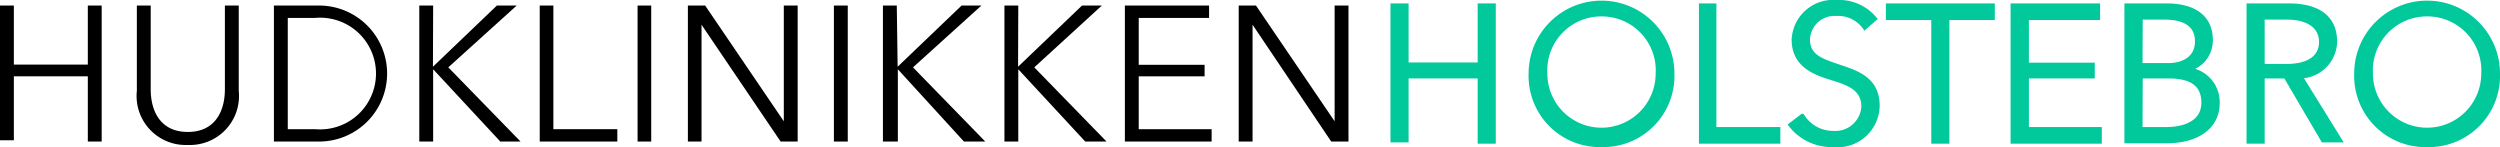 <?xml version="1.0" encoding="UTF-8"?> <svg xmlns="http://www.w3.org/2000/svg" id="Lag_1" data-name="Lag 1" viewBox="0 0 117.28 6.9"><defs><style>.cls-1{fill:#01c99c;stroke:#01c99c;stroke-miterlimit:10;stroke-width:0.2px;}</style></defs><path d="M.58.68h.65V3.45H4.7V.68h.65V7.06H4.7V4H1.23v3H.58Z" transform="translate(-0.58 -0.42)"></path><path d="M7,4.68v-4h.65V4.61c0,1,.44,2,1.74,2s1.74-1,1.74-2V.68h.65v4A2.3,2.3,0,0,1,9.39,7.22,2.3,2.3,0,0,1,7,4.68Z" transform="translate(-0.58 -0.42)"></path><path d="M13.43.68h2.12a3.19,3.19,0,1,1,0,6.38H13.43Zm.65,5.8h1.29a2.62,2.62,0,1,0,0-5.22H14.08Z" transform="translate(-0.58 -0.42)"></path><path d="M20.89,3.55h0l3-2.87h.93l-3.21,2.9L25,7.06h-.95L20.9,3.67h0V7.06h-.65V.68h.65Z" transform="translate(-0.58 -0.42)"></path><path d="M26.54,6.48h3v.58H25.9V.68h.64Z" transform="translate(-0.58 -0.42)"></path><path d="M31.13,7.06h-.64V.68h.64Z" transform="translate(-0.58 -0.42)"></path><path d="M37.35,6.11h0V.68H38V7.06H37.2L33.49,1.58h0V7.06h-.64V.68h.81Z" transform="translate(-0.58 -0.42)"></path><path d="M40.35,7.06H39.7V.68h.65Z" transform="translate(-0.58 -0.42)"></path><path d="M42.69,3.55h0l3-2.87h.93l-3.21,2.9,3.39,3.48h-1L42.7,3.67h0V7.06H42V.68h.65Z" transform="translate(-0.58 -0.42)"></path><path d="M48.34,3.55h0l3-2.87h.93L49.1,3.58l3.39,3.48h-1L48.35,3.67h0V7.06h-.65V.68h.65Z" transform="translate(-0.58 -0.42)"></path><path d="M54,6.48h3.42v.58H53.35V.68H57.3v.58H54v2.2h3.09V4H54Z" transform="translate(-0.58 -0.42)"></path><path d="M63.19,6.11h0V.68h.65V7.06h-.81L59.34,1.58h0V7.06h-.65V.68h.81Z" transform="translate(-0.58 -0.42)"></path><path class="cls-1" d="M65.91.68h.65V3.45H70V.68h.65V7.06H70V4H66.56v3h-.65Z" transform="translate(-0.58 -0.42)"></path><path class="cls-1" d="M75.71,7.22a3.24,3.24,0,0,1-3.32-3.35,3.32,3.32,0,1,1,6.64,0A3.24,3.24,0,0,1,75.71,7.22Zm0-6.13a2.63,2.63,0,0,0-2.64,2.78,2.64,2.64,0,1,0,5.28,0A2.63,2.63,0,0,0,75.71,1.09Z" transform="translate(-0.58 -0.42)"></path><path class="cls-1" d="M81,6.48h3v.58H80.38V.68H81Z" transform="translate(-0.58 -0.42)"></path><path class="cls-1" d="M88.06,1.71a1.52,1.52,0,0,0-1.32-.64,1.25,1.25,0,0,0-1.35,1.2c0,.81.67,1,1.38,1.25.9.3,1.89.59,1.89,1.87a1.88,1.88,0,0,1-2.08,1.83,2.44,2.44,0,0,1-2-.94l.55-.42a1.7,1.7,0,0,0,1.46.8A1.32,1.32,0,0,0,88,5.43c0-.89-.75-1.12-1.56-1.37s-1.71-.63-1.71-1.78a1.85,1.85,0,0,1,2-1.76,2.19,2.19,0,0,1,1.8.78Z" transform="translate(-0.58 -0.42)"></path><path class="cls-1" d="M91.93,7.06h-.65V1.26H89.15V.68h4.91v.58H91.93Z" transform="translate(-0.58 -0.42)"></path><path class="cls-1" d="M95.66,6.48h3.42v.58H95V.68h4v.58H95.66v2.2h3.09V4H95.66Z" transform="translate(-0.58 -0.42)"></path><path class="cls-1" d="M100.34.68h1.9c1,0,2.05.36,2.05,1.63a1.39,1.39,0,0,1-1.12,1.37v0a1.53,1.53,0,0,1,1.44,1.59c0,1.07-.91,1.77-2.38,1.77h-1.89Zm.65,2.8h1.31c.62,0,1.35-.27,1.35-1.12s-.7-1.12-1.53-1.12H101Zm0,3h1.21c.93,0,1.75-.35,1.75-1.24S103.35,4,102.31,4H101Z" transform="translate(-0.58 -0.42)"></path><path class="cls-1" d="M106.72,7.06h-.65V.68h1.87c1.26,0,2.18.46,2.18,1.71A1.66,1.66,0,0,1,108.49,4l1.86,3h-.79l-1.76-3h-1.08Zm0-3.54h1.12c1,0,1.63-.38,1.63-1.13s-.64-1.15-1.6-1.15h-1.15Z" transform="translate(-0.58 -0.42)"></path><path class="cls-1" d="M114.44,7.22a3.24,3.24,0,0,1-3.32-3.35,3.32,3.32,0,1,1,6.64,0A3.24,3.24,0,0,1,114.44,7.22Zm0-6.13a2.63,2.63,0,0,0-2.64,2.78,2.64,2.64,0,1,0,5.28,0A2.63,2.63,0,0,0,114.44,1.09Z" transform="translate(-0.58 -0.42)"></path></svg> 